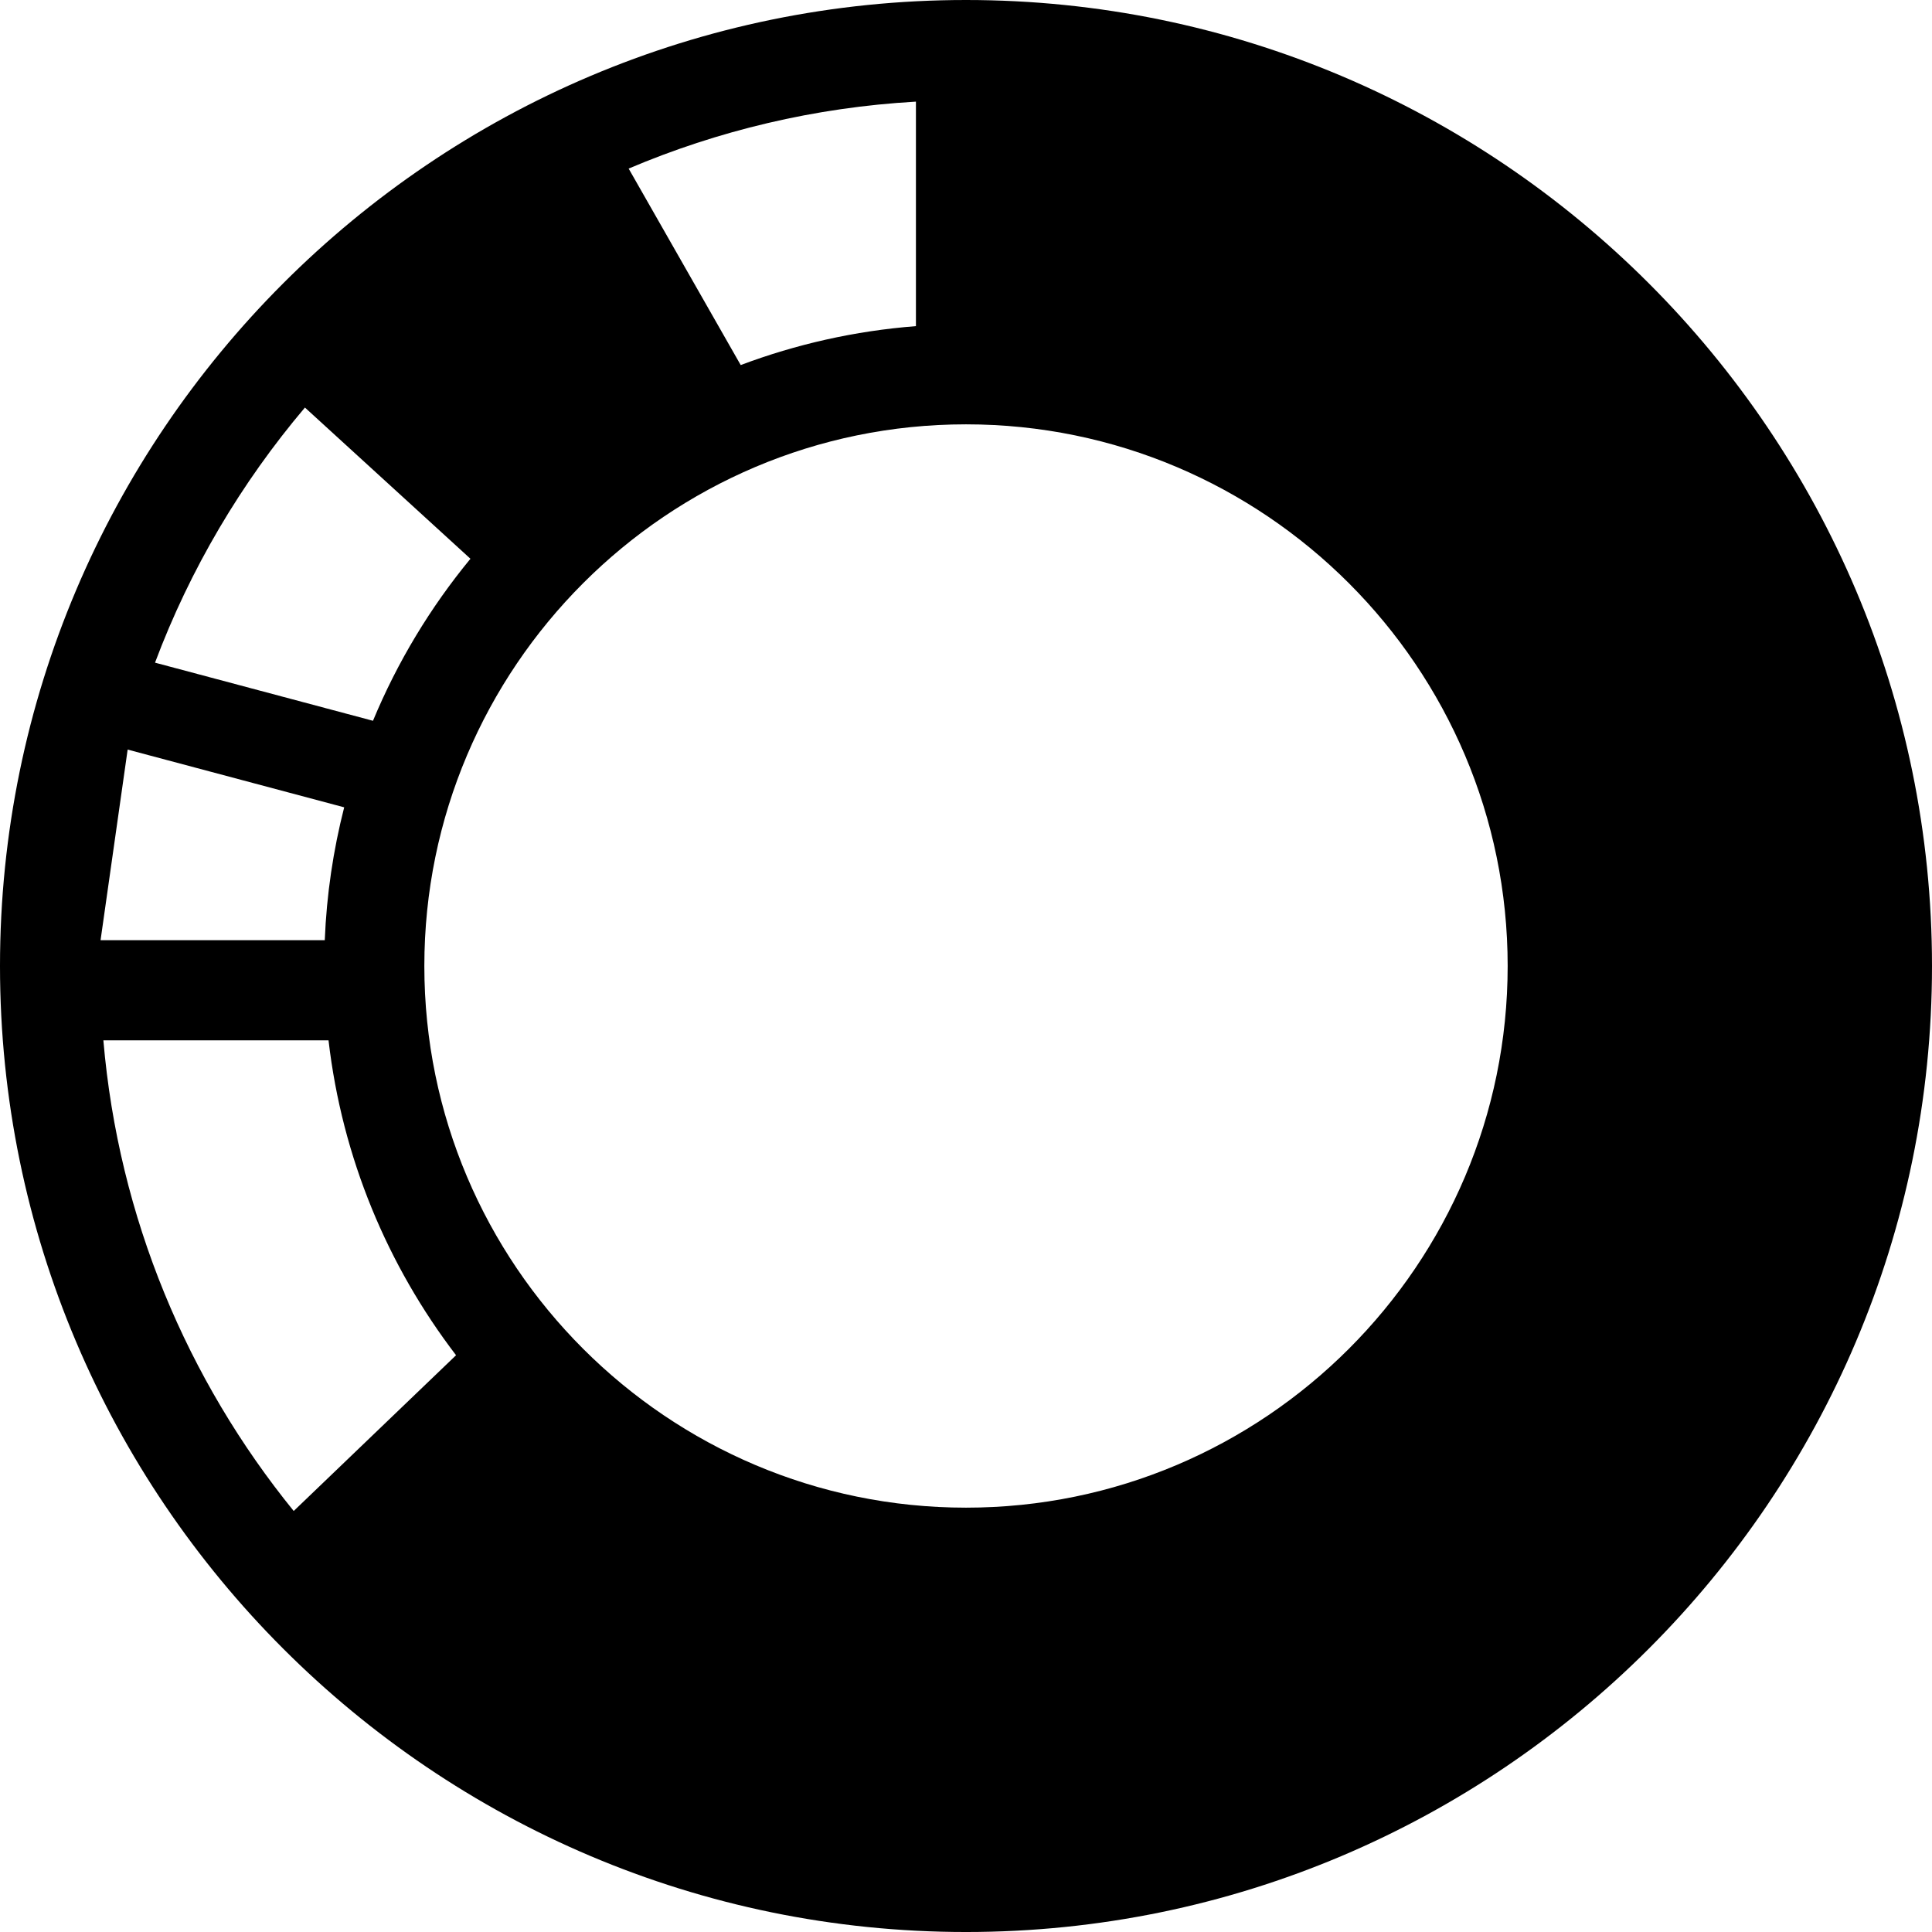 <?xml version="1.0" encoding="iso-8859-1"?>
<!-- Generator: Adobe Illustrator 16.0.0, SVG Export Plug-In . SVG Version: 6.00 Build 0)  -->
<!DOCTYPE svg PUBLIC "-//W3C//DTD SVG 1.1//EN" "http://www.w3.org/Graphics/SVG/1.1/DTD/svg11.dtd">
<svg version="1.1" id="Capa_1" xmlns="http://www.w3.org/2000/svg" xmlns:xlink="http://www.w3.org/1999/xlink" x="0px" y="0px"
	 width="424.449px" height="424.449px" viewBox="0 0 424.449 424.449" style="enable-background:new 0 0 424.449 424.449;"
	 xml:space="preserve">
<g>
	<path d="M212.225,0C95.204,0,0,95.204,0,212.225c0,117.021,95.204,212.225,212.225,212.225s212.224-95.203,212.224-212.225
		C424.449,95.204,329.246,0,212.225,0z M201.225,22.327v49.325c-13.445,1.042-26.364,3.985-38.497,8.549l-24.619-43.165
		C157.695,28.718,178.954,23.602,201.225,22.327z M81.941,158.353l-47.886-12.77c7.735-20.613,18.959-39.529,32.936-56.047
		l36.362,33.219C94.566,133.428,87.314,145.404,81.941,158.353z M28.044,164.679l47.571,12.686
		c-2.398,9.395-3.867,19.158-4.266,29.194H22.092 M64.526,331.956c-23.348-28.747-38.485-64.412-41.817-103.397h49.467
		c2.992,25.812,12.98,49.521,28.018,69.176L64.526,331.956z M212.225,331.225c-65.617,0-119-53.383-119-119
		c0-65.617,53.383-119,119-119c65.617,0,119,53.383,119,119C331.225,277.842,277.842,331.225,212.225,331.225z"/>
</g>
<g>
</g>
<g>
</g>
<g>
</g>
<g>
</g>
<g>
</g>
<g>
</g>
<g>
</g>
<g>
</g>
<g>
</g>
<g>
</g>
<g>
</g>
<g>
</g>
<g>
</g>
<g>
</g>
<g>
</g>
</svg>
